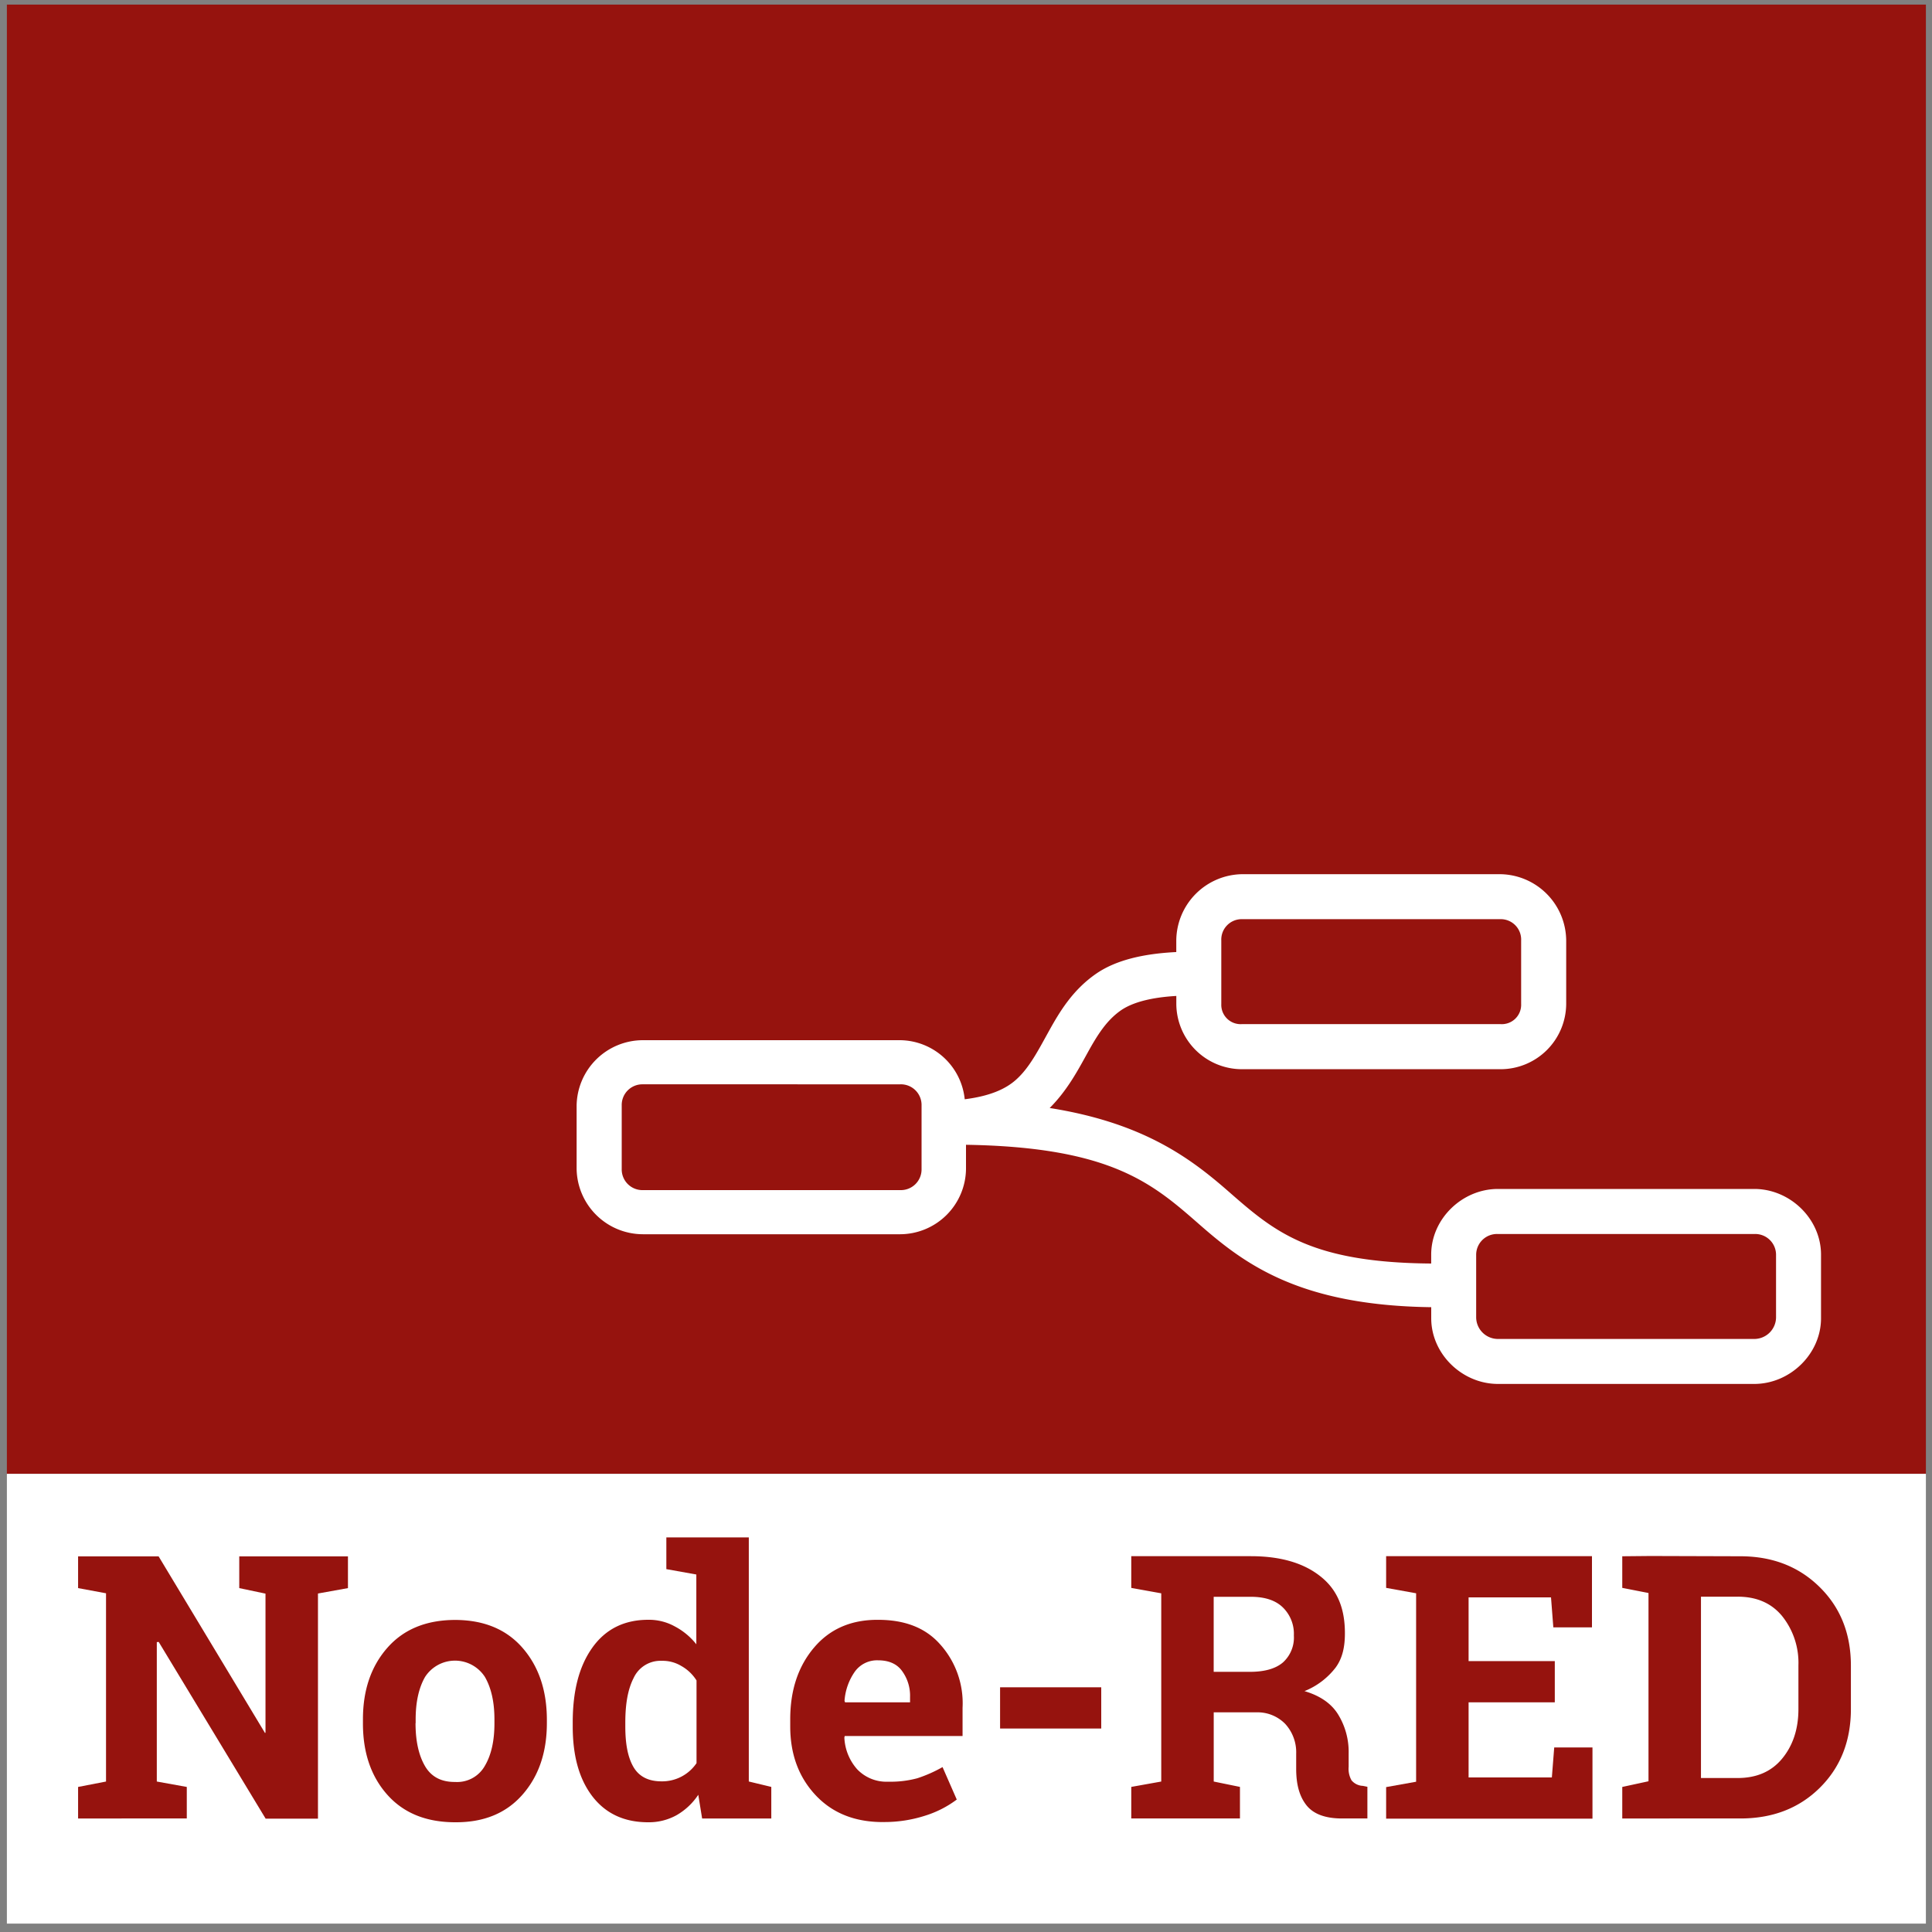 <?xml version="1.0" encoding="UTF-8"?> <svg xmlns="http://www.w3.org/2000/svg" id="Node-RED" viewBox="0 0 500 500"><rect x="0" y="0" width="500" height="500" fill="#808080" stroke="none"/><rect x="1.78" y="1.19" width="496.64" height="380.24" style="fill:#96130e"></rect><rect x="7.49" y="387.14" width="485.22" height="104.98" style="fill:#fff;stroke:#fff;stroke-width:11.419px"></rect><path d="M321.42,226.24a17.3,17.3,0,0,0-17,17.15v3c-8.66.43-15.67,2.13-20.67,5.56-6.19,4.25-9.58,10-12.35,15s-5,9.35-8.34,12.38c-2.82,2.58-7,4.35-13.39,5.16A17,17,0,0,0,233,269.2H166.36a17.18,17.18,0,0,0-17.13,16.87v16.46a17.19,17.19,0,0,0,17.13,16.89H233a17.1,17.1,0,0,0,17-16.89v-6.26c37.74.6,48.38,10.1,60.51,20.71,11.64,10.19,25.86,20.87,59.89,21.32v2.86c0,9.25,8,17,17.28,17H454c9.25,0,17.28-7.75,17.28-17V324.7c0-9.25-8-17-17.28-17H387.67c-9.25,0-17.28,7.73-17.28,17V327c-31.42-.23-40.68-8.36-52.37-18.58-9.71-8.49-21.88-17.79-46.36-21.67,4.57-4.58,7.31-9.78,9.76-14.21,2.63-4.77,5-8.54,8.8-11.15,3-2,7.67-3.26,14.21-3.64v2.13a17,17,0,0,0,17,16.83h66.9a17,17,0,0,0,17-16.83V243.39a17.3,17.3,0,0,0-17-17.15Zm0,11.64h66.9a5.28,5.28,0,0,1,5.35,5.51v16.46a5,5,0,0,1-5.35,5.19h-66.9a5,5,0,0,1-5.35-5.19V243.39a5.28,5.28,0,0,1,5.35-5.51Zm-155,42.74H233a5.35,5.35,0,0,1,5.5,5.45v16.46A5.36,5.36,0,0,1,233,308h-66.6a5.36,5.36,0,0,1-5.5-5.47V286.07A5.35,5.35,0,0,1,166.37,280.62Zm221.3,38.74H454a5.39,5.39,0,0,1,5.64,5.34v16.17a5.64,5.64,0,0,1-5.64,5.65H387.67a5.64,5.64,0,0,1-5.64-5.65V324.7A5.39,5.39,0,0,1,387.67,319.36Z" style="fill:#fff"></path><path d="M90.05,402.74V411l-7.76,1.4v58.27H68.75L41.07,424.93l-.49.05v36.08l7.76,1.4v8.16H20.21v-8.16l7.23-1.4V412.34L20.21,411v-8.21H41.05l27.52,45.69.14-.05v-36L61.92,411v-8.21H90.05Z" style="fill:#96130e"></path><path d="M93.93,444.93q0-11.28,6.3-18.46t17.48-7.23q11.19,0,17.48,7.18t6.34,18.51v1q0,11.37-6.34,18.56T117.8,471.6q-11.23,0-17.57-7.13t-6.3-18.56Zm13.61,1q0,6.9,2.43,11.1t7.83,4.14a8.22,8.22,0,0,0,7.69-4.19q2.48-4.2,2.47-11v-1q0-6.72-2.47-11A9.22,9.22,0,0,0,110,434q-2.43,4.25-2.43,11v1Z" style="fill:#96130e"></path><path d="M180.73,464.46a16.7,16.7,0,0,1-5.64,5.31,14.76,14.76,0,0,1-7.37,1.83q-9.32,0-14.5-6.82c-3.42-4.54-5-10.53-5-18v-1c0-8,1.57-14.38,5-19.26s8.3-7.32,14.55-7.32a13.79,13.79,0,0,1,6.8,1.68,17.52,17.52,0,0,1,5.64,4.66V407.48l-7.76-1.39v-8.21h21.34v63.17l5.82,1.4v8.18h-17.9l-1-6.17Zm-18.9-17.67c0,4.41.61,7.89,2.07,10.44s3.92,3.78,7.27,3.78a10.73,10.73,0,0,0,9.09-4.71V434.9a11,11,0,0,0-3.91-3.73,9.35,9.35,0,0,0-5.08-1.35,7.64,7.64,0,0,0-7.28,4.43c-1.52,2.95-2.16,6.8-2.16,11.56v1Z" style="fill:#96130e"></path><path d="M228.47,471.55q-10.9,0-17.43-7t-6.53-17.76v-1.87q0-11.24,6.15-18.51t16.6-7.2c6.81,0,12.09,2,15.85,6.13a22.78,22.78,0,0,1,6,16.65v7.29h-30.5l-.09.4a13.22,13.22,0,0,0,3.31,8.2,10.46,10.46,0,0,0,8.07,3.22,26.46,26.46,0,0,0,7.5-.89,35.26,35.26,0,0,0,6.53-2.89l3.68,8.4a26.85,26.85,0,0,1-8.11,4.15,34.46,34.46,0,0,1-11.05,1.67Zm-1.21-41.86a7.08,7.08,0,0,0-6,2.89,15,15,0,0,0-2.7,7.6l.14.38h16.82V439.2a10.82,10.82,0,0,0-2.18-6.9q-2-2.61-6.11-2.61Z" style="fill:#96130e"></path><path d="M285,447.34H258.82V436.67H285Z" style="fill:#96130e"></path><path d="M323.71,402.74q11.57,0,18.14,5.32c4.38,3.51,6.21,8.37,6.21,14.59,0,3.42-.56,6.39-2.39,8.9a19.13,19.13,0,0,1-8.07,6.11q6,1.77,8.63,5.92a18.48,18.48,0,0,1,2.8,10.21v3.45a6.06,6.06,0,0,0,.74,3.5,4,4,0,0,0,2.94,1.44l1.17.24v8.2h-6.53q-6.68,0-9.37-3.59c-1.81-2.39-2.53-5.48-2.53-9.28v-3.86a10.86,10.86,0,0,0-2.83-7.74,10,10,0,0,0-7.42-3H314.11v17.91l6.79,1.39v8.16H292.77v-8.16l7.76-1.39V412.35l-7.76-1.4v-8.21h30.94Zm-9.65,29.93h9.42q5.68,0,8.53-2.42a8.68,8.68,0,0,0,2.84-7A9.54,9.54,0,0,0,332,416c-1.87-1.83-4.63-2.75-8.3-2.75h-9.6v19.44Z" style="fill:#96130e"></path><path d="M402.38,440.56H380.07V460h21.55l.61-7.76h9.9v18.42h-53.4v-8.16l7.76-1.39V412.34l-7.76-1.4v-8.21H412v18.43H402l-.6-7.76H380.07v16.49h22.31v10.67Z" style="fill:#96130e"></path><path d="M450.39,402.76q12.44,0,20.51,7.95c5.38,5.28,8.11,12.05,8.11,20.35v11.23c0,8.33-2.73,15.16-8.11,20.45s-12.22,7.88-20.51,7.88H419.84v-8.16l6.79-1.47V412.27l-6.79-1.33v-8.18l7.24-.07,23.31.07ZM440.21,413.2v46.95l9.48,0c4.88,0,8.7-1.64,11.46-4.94s4.28-7.58,4.28-12.89V431a19.36,19.36,0,0,0-4.28-12.84q-4.14-4.95-11.46-4.94l-9.48,0Z" style="fill:#96130e"></path></svg> 